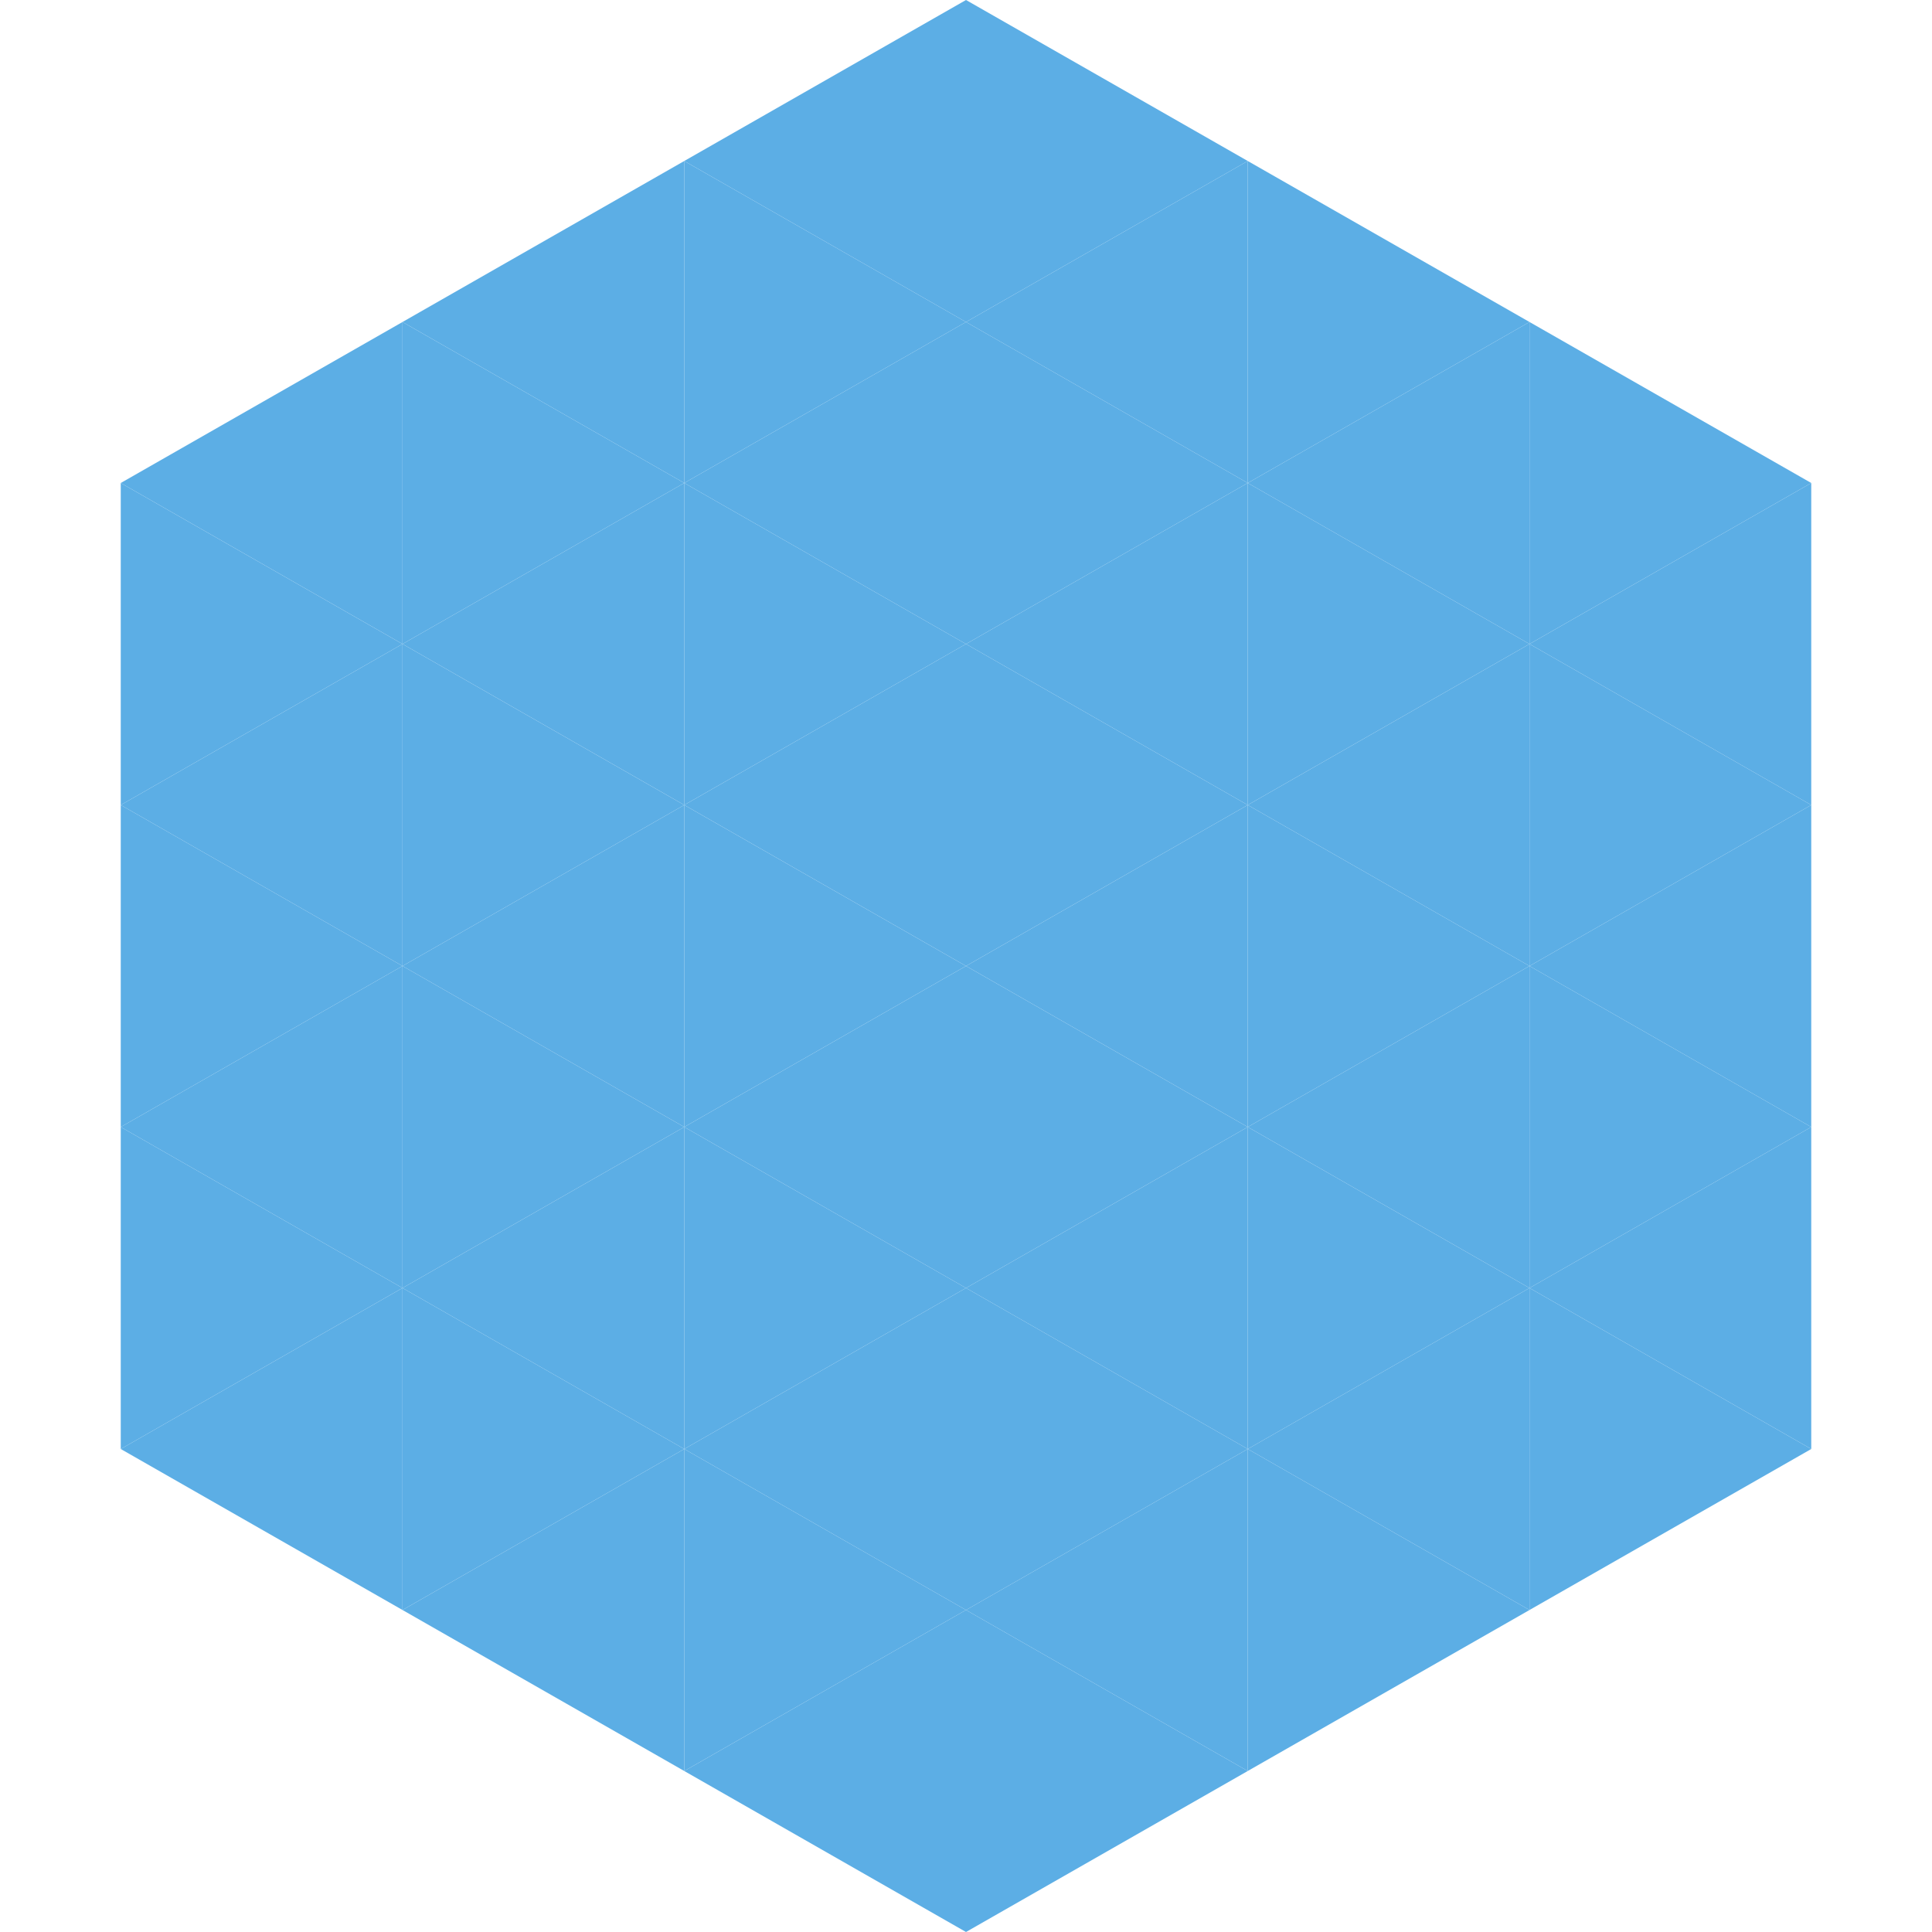 <?xml version="1.0"?>
<!-- Generated by SVGo -->
<svg width="240" height="240"
     xmlns="http://www.w3.org/2000/svg"
     xmlns:xlink="http://www.w3.org/1999/xlink">
<polygon points="50,40 15,60 50,80" style="fill:rgb(92,174,229)" />
<polygon points="190,40 225,60 190,80" style="fill:rgb(92,174,229)" />
<polygon points="15,60 50,80 15,100" style="fill:rgb(92,174,229)" />
<polygon points="225,60 190,80 225,100" style="fill:rgb(92,174,229)" />
<polygon points="50,80 15,100 50,120" style="fill:rgb(92,174,229)" />
<polygon points="190,80 225,100 190,120" style="fill:rgb(92,174,229)" />
<polygon points="15,100 50,120 15,140" style="fill:rgb(92,174,229)" />
<polygon points="225,100 190,120 225,140" style="fill:rgb(92,174,229)" />
<polygon points="50,120 15,140 50,160" style="fill:rgb(92,174,229)" />
<polygon points="190,120 225,140 190,160" style="fill:rgb(92,174,229)" />
<polygon points="15,140 50,160 15,180" style="fill:rgb(92,174,229)" />
<polygon points="225,140 190,160 225,180" style="fill:rgb(92,174,229)" />
<polygon points="50,160 15,180 50,200" style="fill:rgb(92,174,229)" />
<polygon points="190,160 225,180 190,200" style="fill:rgb(92,174,229)" />
<polygon points="15,180 50,200 15,220" style="fill:rgb(255,255,255); fill-opacity:0" />
<polygon points="225,180 190,200 225,220" style="fill:rgb(255,255,255); fill-opacity:0" />
<polygon points="50,0 85,20 50,40" style="fill:rgb(255,255,255); fill-opacity:0" />
<polygon points="190,0 155,20 190,40" style="fill:rgb(255,255,255); fill-opacity:0" />
<polygon points="85,20 50,40 85,60" style="fill:rgb(92,174,229)" />
<polygon points="155,20 190,40 155,60" style="fill:rgb(92,174,229)" />
<polygon points="50,40 85,60 50,80" style="fill:rgb(92,174,229)" />
<polygon points="190,40 155,60 190,80" style="fill:rgb(92,174,229)" />
<polygon points="85,60 50,80 85,100" style="fill:rgb(92,174,229)" />
<polygon points="155,60 190,80 155,100" style="fill:rgb(92,174,229)" />
<polygon points="50,80 85,100 50,120" style="fill:rgb(92,174,229)" />
<polygon points="190,80 155,100 190,120" style="fill:rgb(92,174,229)" />
<polygon points="85,100 50,120 85,140" style="fill:rgb(92,174,229)" />
<polygon points="155,100 190,120 155,140" style="fill:rgb(92,174,229)" />
<polygon points="50,120 85,140 50,160" style="fill:rgb(92,174,229)" />
<polygon points="190,120 155,140 190,160" style="fill:rgb(92,174,229)" />
<polygon points="85,140 50,160 85,180" style="fill:rgb(92,174,229)" />
<polygon points="155,140 190,160 155,180" style="fill:rgb(92,174,229)" />
<polygon points="50,160 85,180 50,200" style="fill:rgb(92,174,229)" />
<polygon points="190,160 155,180 190,200" style="fill:rgb(92,174,229)" />
<polygon points="85,180 50,200 85,220" style="fill:rgb(92,174,229)" />
<polygon points="155,180 190,200 155,220" style="fill:rgb(92,174,229)" />
<polygon points="120,0 85,20 120,40" style="fill:rgb(92,174,229)" />
<polygon points="120,0 155,20 120,40" style="fill:rgb(92,174,229)" />
<polygon points="85,20 120,40 85,60" style="fill:rgb(92,174,229)" />
<polygon points="155,20 120,40 155,60" style="fill:rgb(92,174,229)" />
<polygon points="120,40 85,60 120,80" style="fill:rgb(92,174,229)" />
<polygon points="120,40 155,60 120,80" style="fill:rgb(92,174,229)" />
<polygon points="85,60 120,80 85,100" style="fill:rgb(92,174,229)" />
<polygon points="155,60 120,80 155,100" style="fill:rgb(92,174,229)" />
<polygon points="120,80 85,100 120,120" style="fill:rgb(92,174,229)" />
<polygon points="120,80 155,100 120,120" style="fill:rgb(92,174,229)" />
<polygon points="85,100 120,120 85,140" style="fill:rgb(92,174,229)" />
<polygon points="155,100 120,120 155,140" style="fill:rgb(92,174,229)" />
<polygon points="120,120 85,140 120,160" style="fill:rgb(92,174,229)" />
<polygon points="120,120 155,140 120,160" style="fill:rgb(92,174,229)" />
<polygon points="85,140 120,160 85,180" style="fill:rgb(92,174,229)" />
<polygon points="155,140 120,160 155,180" style="fill:rgb(92,174,229)" />
<polygon points="120,160 85,180 120,200" style="fill:rgb(92,174,229)" />
<polygon points="120,160 155,180 120,200" style="fill:rgb(92,174,229)" />
<polygon points="85,180 120,200 85,220" style="fill:rgb(92,174,229)" />
<polygon points="155,180 120,200 155,220" style="fill:rgb(92,174,229)" />
<polygon points="120,200 85,220 120,240" style="fill:rgb(92,174,229)" />
<polygon points="120,200 155,220 120,240" style="fill:rgb(92,174,229)" />
<polygon points="85,220 120,240 85,260" style="fill:rgb(255,255,255); fill-opacity:0" />
<polygon points="155,220 120,240 155,260" style="fill:rgb(255,255,255); fill-opacity:0" />
</svg>
